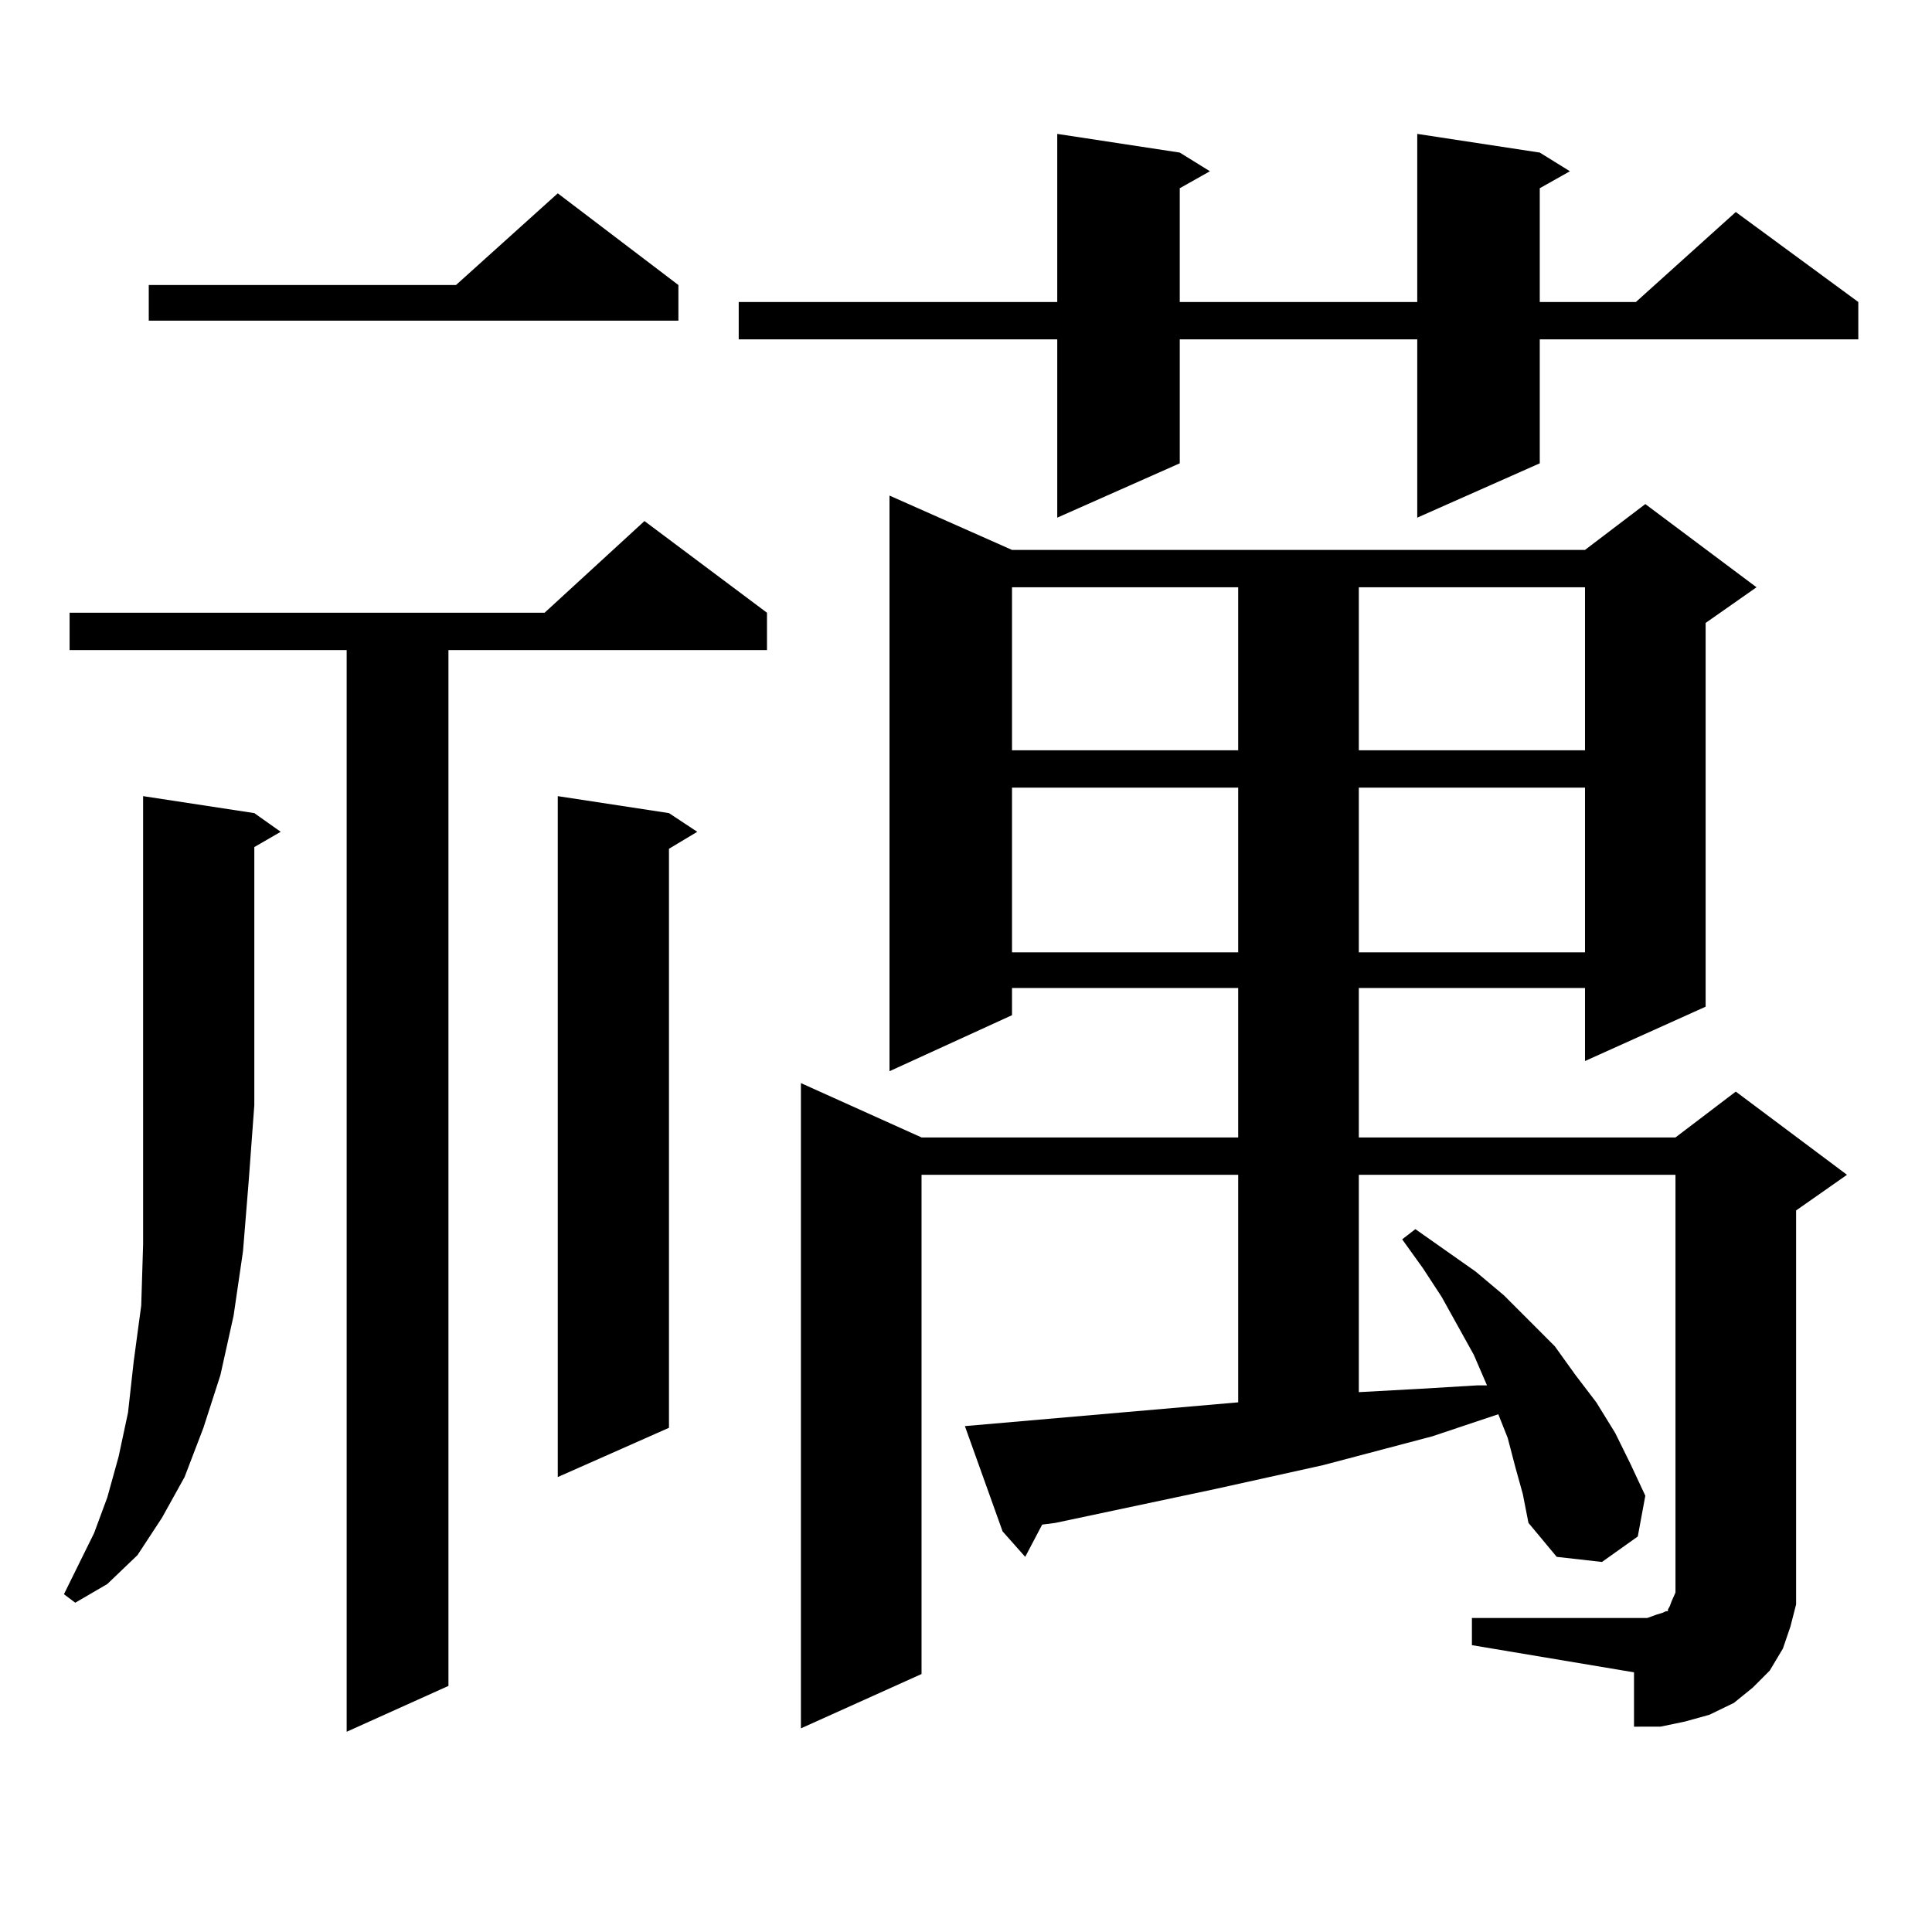<?xml version="1.0" encoding="utf-8"?>
<!-- Generator: Adobe Illustrator 16.0.0, SVG Export Plug-In . SVG Version: 6.00 Build 0)  -->
<!DOCTYPE svg PUBLIC "-//W3C//DTD SVG 1.1//EN" "http://www.w3.org/Graphics/SVG/1.1/DTD/svg11.dtd">
<svg version="1.1" id="图层_1" xmlns="http://www.w3.org/2000/svg" xmlns:xlink="http://www.w3.org/1999/xlink" x="0px" y="0px"
	 width="1000px" height="1000px" viewBox="0 0 1000 1000" enable-background="new 0 0 1000 1000" xml:space="preserve">
<path d="M131.631,420.867l13.658,9.668l-13.658,7.91v133.594l-2.927,39.551l-2.927,36.035l-4.878,33.398l-6.829,30.762l-8.78,27.246
	l-9.756,25.488l-11.707,21.094l-12.683,19.336l-15.609,14.941l-16.585,9.668l-5.854-4.395l7.805-15.82l7.805-15.82l6.829-18.457
	l5.854-21.094l4.878-22.852l2.927-26.367l3.902-29.004l0.976-31.641v-34.277v-37.793V412.078L131.631,420.867z M396.99,317.156
	v19.336H232.116v536.133l-52.682,23.73V336.492H36.023v-19.336h245.848l51.706-47.461L396.99,317.156z M351.138,147.527v18.457
	H76.998v-18.457h159.021l52.682-47.461L351.138,147.527z M346.26,420.867l14.634,9.668l-14.634,8.789v299.707L288.7,764.52V412.078
	L346.26,420.867z M796.98,78.973l15.609,9.668L796.98,97.43v58.887h49.755l51.706-46.582l63.413,46.582v19.336H796.98v64.16
	l-63.413,28.125v-92.285H610.644v64.16l-63.413,28.125v-92.285H382.356v-19.336H547.23V69.305l63.413,9.668l15.609,9.668
	l-15.609,8.789v58.887h122.924V69.305L796.98,78.973z M761.859,837.469h90.729l4.878-1.758l2.927-0.879l1.951-0.879h0.976v-0.879
	l0.976-1.758l0.976-2.637l1.951-4.395V608.074H703.324v112.5l32.194-1.758l29.268-1.758h4.878l-6.829-15.82l-16.585-29.883
	l-9.756-14.941l-10.731-14.941l6.829-5.273l31.219,21.973l14.634,12.305l26.341,26.367l10.731,14.941l10.731,14.063l9.756,15.82
	l7.805,15.82l7.805,16.699l-3.902,21.094l-18.536,13.184l-23.414-2.637l-14.634-17.578l-2.927-14.941l-3.902-14.063l-3.902-14.941
	L775.518,732l-34.146,11.426l-56.584,14.941l-55.608,12.305l-82.925,17.578l-6.829,0.879l-8.78,16.699l-11.707-13.184
	l-19.512-54.492l141.46-12.305V608.074H476.988v258.398l-62.438,28.125V560.613l62.438,28.125h163.898v-77.344h-117.07v14.063
	l-63.413,29.004V256.512l63.413,28.125h296.578l31.219-23.73l57.56,43.066l-26.341,18.457v198.633l-62.438,28.125v-37.793h-117.07
	v77.344h163.898l31.219-23.73l57.56,43.066l-26.341,18.457v191.602v12.305l-2.927,11.426l-3.902,11.426l-6.829,11.426l-8.78,8.789
	l-9.756,7.91l-12.683,6.152l-12.683,3.516l-12.683,2.637H845.76v-28.125l-83.9-14.063V837.469z M523.816,303.973v84.375h117.07
	v-84.375H523.816z M523.816,407.684v85.254h117.07v-85.254H523.816z M703.324,303.973v84.375h117.07v-84.375H703.324z
	 M703.324,407.684v85.254h117.07v-85.254H703.324z"/>
</svg>
